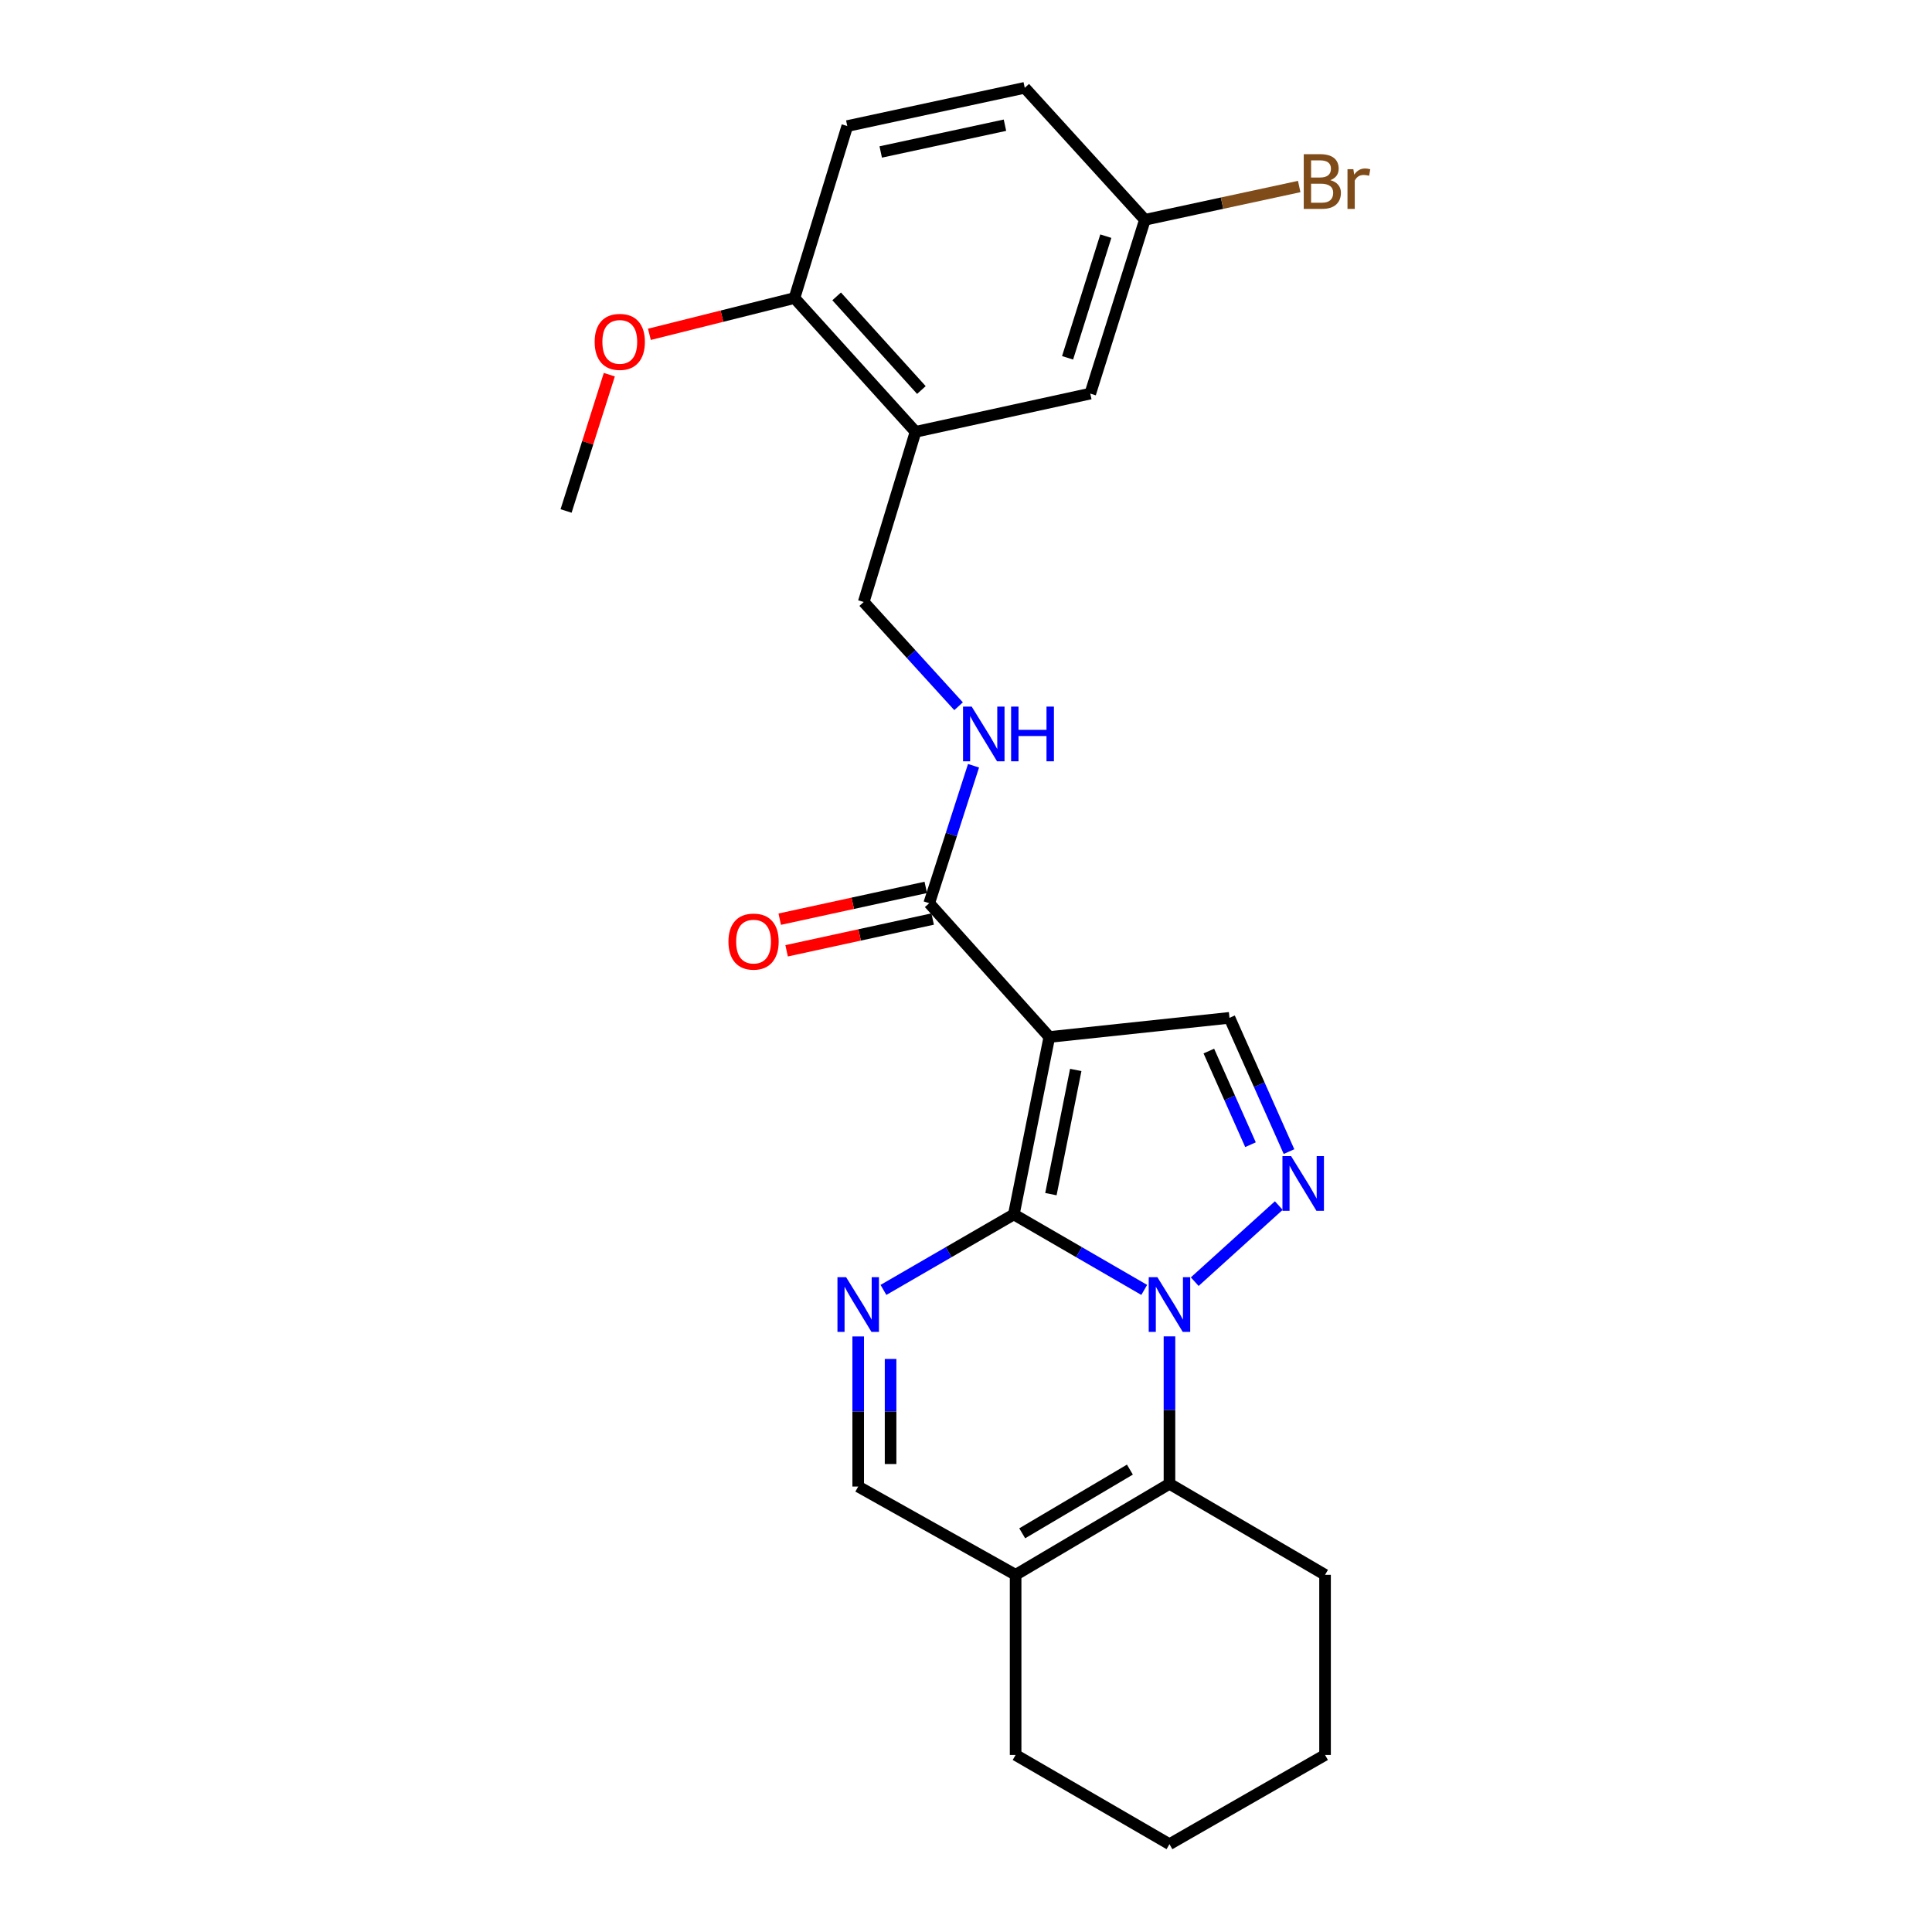 <?xml version='1.0' encoding='iso-8859-1'?>
<svg version='1.1' baseProfile='full'
              xmlns='http://www.w3.org/2000/svg'
                      xmlns:rdkit='http://www.rdkit.org/xml'
                      xmlns:xlink='http://www.w3.org/1999/xlink'
                  xml:space='preserve'
width='1000px' height='1000px' viewBox='0 0 1000 1000'>
<!-- END OF HEADER -->
<rect style='opacity:1.0;fill:#FFFFFF;stroke:none' width='1000' height='1000' x='0' y='0'> </rect>
<path class='bond-0' d='M 524.76,628.583 L 558.504,648.12' style='fill:none;fill-rule:evenodd;stroke:#000000;stroke-width:6px;stroke-linecap:butt;stroke-linejoin:miter;stroke-opacity:1' />
<path class='bond-0' d='M 558.504,648.12 L 592.248,667.658' style='fill:none;fill-rule:evenodd;stroke:#0000FF;stroke-width:6px;stroke-linecap:butt;stroke-linejoin:miter;stroke-opacity:1' />
<path class='bond-1' d='M 524.76,628.583 L 543.128,536.745' style='fill:none;fill-rule:evenodd;stroke:#000000;stroke-width:6px;stroke-linecap:butt;stroke-linejoin:miter;stroke-opacity:1' />
<path class='bond-1' d='M 543.947,618.093 L 556.804,553.807' style='fill:none;fill-rule:evenodd;stroke:#000000;stroke-width:6px;stroke-linecap:butt;stroke-linejoin:miter;stroke-opacity:1' />
<path class='bond-3' d='M 524.76,628.583 L 491.016,648.12' style='fill:none;fill-rule:evenodd;stroke:#000000;stroke-width:6px;stroke-linecap:butt;stroke-linejoin:miter;stroke-opacity:1' />
<path class='bond-3' d='M 491.016,648.12 L 457.272,667.658' style='fill:none;fill-rule:evenodd;stroke:#0000FF;stroke-width:6px;stroke-linecap:butt;stroke-linejoin:miter;stroke-opacity:1' />
<path class='bond-2' d='M 618.389,663.389 L 661.898,624.006' style='fill:none;fill-rule:evenodd;stroke:#0000FF;stroke-width:6px;stroke-linecap:butt;stroke-linejoin:miter;stroke-opacity:1' />
<path class='bond-4' d='M 605.315,691.703 L 605.315,729.862' style='fill:none;fill-rule:evenodd;stroke:#0000FF;stroke-width:6px;stroke-linecap:butt;stroke-linejoin:miter;stroke-opacity:1' />
<path class='bond-4' d='M 605.315,729.862 L 605.315,768.02' style='fill:none;fill-rule:evenodd;stroke:#000000;stroke-width:6px;stroke-linecap:butt;stroke-linejoin:miter;stroke-opacity:1' />
<path class='bond-5' d='M 543.128,536.745 L 636.381,526.83' style='fill:none;fill-rule:evenodd;stroke:#000000;stroke-width:6px;stroke-linecap:butt;stroke-linejoin:miter;stroke-opacity:1' />
<path class='bond-6' d='M 543.128,536.745 L 480.959,467.501' style='fill:none;fill-rule:evenodd;stroke:#000000;stroke-width:6px;stroke-linecap:butt;stroke-linejoin:miter;stroke-opacity:1' />
<path class='bond-25' d='M 667.187,596.064 L 651.784,561.447' style='fill:none;fill-rule:evenodd;stroke:#0000FF;stroke-width:6px;stroke-linecap:butt;stroke-linejoin:miter;stroke-opacity:1' />
<path class='bond-25' d='M 651.784,561.447 L 636.381,526.83' style='fill:none;fill-rule:evenodd;stroke:#000000;stroke-width:6px;stroke-linecap:butt;stroke-linejoin:miter;stroke-opacity:1' />
<path class='bond-25' d='M 647.256,592.491 L 636.474,568.259' style='fill:none;fill-rule:evenodd;stroke:#0000FF;stroke-width:6px;stroke-linecap:butt;stroke-linejoin:miter;stroke-opacity:1' />
<path class='bond-25' d='M 636.474,568.259 L 625.692,544.027' style='fill:none;fill-rule:evenodd;stroke:#000000;stroke-width:6px;stroke-linecap:butt;stroke-linejoin:miter;stroke-opacity:1' />
<path class='bond-8' d='M 444.205,691.739 L 444.205,730.587' style='fill:none;fill-rule:evenodd;stroke:#0000FF;stroke-width:6px;stroke-linecap:butt;stroke-linejoin:miter;stroke-opacity:1' />
<path class='bond-8' d='M 444.205,730.587 L 444.205,769.435' style='fill:none;fill-rule:evenodd;stroke:#000000;stroke-width:6px;stroke-linecap:butt;stroke-linejoin:miter;stroke-opacity:1' />
<path class='bond-8' d='M 460.962,703.393 L 460.962,730.587' style='fill:none;fill-rule:evenodd;stroke:#0000FF;stroke-width:6px;stroke-linecap:butt;stroke-linejoin:miter;stroke-opacity:1' />
<path class='bond-8' d='M 460.962,730.587 L 460.962,757.781' style='fill:none;fill-rule:evenodd;stroke:#000000;stroke-width:6px;stroke-linecap:butt;stroke-linejoin:miter;stroke-opacity:1' />
<path class='bond-17' d='M 605.315,768.02 L 685.842,815.126' style='fill:none;fill-rule:evenodd;stroke:#000000;stroke-width:6px;stroke-linecap:butt;stroke-linejoin:miter;stroke-opacity:1' />
<path class='bond-26' d='M 605.315,768.02 L 525.682,815.126' style='fill:none;fill-rule:evenodd;stroke:#000000;stroke-width:6px;stroke-linecap:butt;stroke-linejoin:miter;stroke-opacity:1' />
<path class='bond-26' d='M 584.838,760.664 L 529.095,793.638' style='fill:none;fill-rule:evenodd;stroke:#000000;stroke-width:6px;stroke-linecap:butt;stroke-linejoin:miter;stroke-opacity:1' />
<path class='bond-10' d='M 480.959,467.501 L 492.428,431.925' style='fill:none;fill-rule:evenodd;stroke:#000000;stroke-width:6px;stroke-linecap:butt;stroke-linejoin:miter;stroke-opacity:1' />
<path class='bond-10' d='M 492.428,431.925 L 503.897,396.35' style='fill:none;fill-rule:evenodd;stroke:#0000FF;stroke-width:6px;stroke-linecap:butt;stroke-linejoin:miter;stroke-opacity:1' />
<path class='bond-14' d='M 479.177,459.314 L 441.382,467.537' style='fill:none;fill-rule:evenodd;stroke:#000000;stroke-width:6px;stroke-linecap:butt;stroke-linejoin:miter;stroke-opacity:1' />
<path class='bond-14' d='M 441.382,467.537 L 403.587,475.761' style='fill:none;fill-rule:evenodd;stroke:#FF0000;stroke-width:6px;stroke-linecap:butt;stroke-linejoin:miter;stroke-opacity:1' />
<path class='bond-14' d='M 482.74,475.688 L 444.945,483.911' style='fill:none;fill-rule:evenodd;stroke:#000000;stroke-width:6px;stroke-linecap:butt;stroke-linejoin:miter;stroke-opacity:1' />
<path class='bond-14' d='M 444.945,483.911 L 407.15,492.135' style='fill:none;fill-rule:evenodd;stroke:#FF0000;stroke-width:6px;stroke-linecap:butt;stroke-linejoin:miter;stroke-opacity:1' />
<path class='bond-7' d='M 525.682,815.126 L 444.205,769.435' style='fill:none;fill-rule:evenodd;stroke:#000000;stroke-width:6px;stroke-linecap:butt;stroke-linejoin:miter;stroke-opacity:1' />
<path class='bond-21' d='M 525.682,815.126 L 525.682,908.361' style='fill:none;fill-rule:evenodd;stroke:#000000;stroke-width:6px;stroke-linecap:butt;stroke-linejoin:miter;stroke-opacity:1' />
<path class='bond-9' d='M 473.883,223.508 L 447.054,311.594' style='fill:none;fill-rule:evenodd;stroke:#000000;stroke-width:6px;stroke-linecap:butt;stroke-linejoin:miter;stroke-opacity:1' />
<path class='bond-12' d='M 473.883,223.508 L 411.221,154.264' style='fill:none;fill-rule:evenodd;stroke:#000000;stroke-width:6px;stroke-linecap:butt;stroke-linejoin:miter;stroke-opacity:1' />
<path class='bond-12' d='M 476.909,201.878 L 433.045,153.407' style='fill:none;fill-rule:evenodd;stroke:#000000;stroke-width:6px;stroke-linecap:butt;stroke-linejoin:miter;stroke-opacity:1' />
<path class='bond-13' d='M 473.883,223.508 L 564.325,203.725' style='fill:none;fill-rule:evenodd;stroke:#000000;stroke-width:6px;stroke-linecap:butt;stroke-linejoin:miter;stroke-opacity:1' />
<path class='bond-11' d='M 496.155,365.55 L 471.604,338.572' style='fill:none;fill-rule:evenodd;stroke:#0000FF;stroke-width:6px;stroke-linecap:butt;stroke-linejoin:miter;stroke-opacity:1' />
<path class='bond-11' d='M 471.604,338.572 L 447.054,311.594' style='fill:none;fill-rule:evenodd;stroke:#000000;stroke-width:6px;stroke-linecap:butt;stroke-linejoin:miter;stroke-opacity:1' />
<path class='bond-15' d='M 411.221,154.264 L 438.554,65.246' style='fill:none;fill-rule:evenodd;stroke:#000000;stroke-width:6px;stroke-linecap:butt;stroke-linejoin:miter;stroke-opacity:1' />
<path class='bond-20' d='M 411.221,154.264 L 373.675,163.653' style='fill:none;fill-rule:evenodd;stroke:#000000;stroke-width:6px;stroke-linecap:butt;stroke-linejoin:miter;stroke-opacity:1' />
<path class='bond-20' d='M 373.675,163.653 L 336.128,173.043' style='fill:none;fill-rule:evenodd;stroke:#FF0000;stroke-width:6px;stroke-linecap:butt;stroke-linejoin:miter;stroke-opacity:1' />
<path class='bond-16' d='M 564.325,203.725 L 592.598,113.768' style='fill:none;fill-rule:evenodd;stroke:#000000;stroke-width:6px;stroke-linecap:butt;stroke-linejoin:miter;stroke-opacity:1' />
<path class='bond-16' d='M 552.58,185.207 L 572.371,122.237' style='fill:none;fill-rule:evenodd;stroke:#000000;stroke-width:6px;stroke-linecap:butt;stroke-linejoin:miter;stroke-opacity:1' />
<path class='bond-28' d='M 438.554,65.246 L 530.411,45.455' style='fill:none;fill-rule:evenodd;stroke:#000000;stroke-width:6px;stroke-linecap:butt;stroke-linejoin:miter;stroke-opacity:1' />
<path class='bond-28' d='M 455.862,78.659 L 520.162,64.805' style='fill:none;fill-rule:evenodd;stroke:#000000;stroke-width:6px;stroke-linecap:butt;stroke-linejoin:miter;stroke-opacity:1' />
<path class='bond-18' d='M 592.598,113.768 L 530.411,45.455' style='fill:none;fill-rule:evenodd;stroke:#000000;stroke-width:6px;stroke-linecap:butt;stroke-linejoin:miter;stroke-opacity:1' />
<path class='bond-19' d='M 592.598,113.768 L 632.533,105.157' style='fill:none;fill-rule:evenodd;stroke:#000000;stroke-width:6px;stroke-linecap:butt;stroke-linejoin:miter;stroke-opacity:1' />
<path class='bond-19' d='M 632.533,105.157 L 672.468,96.547' style='fill:none;fill-rule:evenodd;stroke:#7F4C19;stroke-width:6px;stroke-linecap:butt;stroke-linejoin:miter;stroke-opacity:1' />
<path class='bond-23' d='M 685.842,815.126 L 685.842,908.361' style='fill:none;fill-rule:evenodd;stroke:#000000;stroke-width:6px;stroke-linecap:butt;stroke-linejoin:miter;stroke-opacity:1' />
<path class='bond-22' d='M 315.385,193.934 L 304.193,229.207' style='fill:none;fill-rule:evenodd;stroke:#FF0000;stroke-width:6px;stroke-linecap:butt;stroke-linejoin:miter;stroke-opacity:1' />
<path class='bond-22' d='M 304.193,229.207 L 293,264.479' style='fill:none;fill-rule:evenodd;stroke:#000000;stroke-width:6px;stroke-linecap:butt;stroke-linejoin:miter;stroke-opacity:1' />
<path class='bond-24' d='M 525.682,908.361 L 605.315,954.545' style='fill:none;fill-rule:evenodd;stroke:#000000;stroke-width:6px;stroke-linecap:butt;stroke-linejoin:miter;stroke-opacity:1' />
<path class='bond-27' d='M 685.842,908.361 L 605.315,954.545' style='fill:none;fill-rule:evenodd;stroke:#000000;stroke-width:6px;stroke-linecap:butt;stroke-linejoin:miter;stroke-opacity:1' />
<path  class='atom-1' d='M 599.055 661.063
L 608.335 676.063
Q 609.255 677.543, 610.735 680.223
Q 612.215 682.903, 612.295 683.063
L 612.295 661.063
L 616.055 661.063
L 616.055 689.383
L 612.175 689.383
L 602.215 672.983
Q 601.055 671.063, 599.815 668.863
Q 598.615 666.663, 598.255 665.983
L 598.255 689.383
L 594.575 689.383
L 594.575 661.063
L 599.055 661.063
' fill='#0000FF'/>
<path  class='atom-3' d='M 668.271 598.41
L 677.551 613.41
Q 678.471 614.89, 679.951 617.57
Q 681.431 620.25, 681.511 620.41
L 681.511 598.41
L 685.271 598.41
L 685.271 626.73
L 681.391 626.73
L 671.431 610.33
Q 670.271 608.41, 669.031 606.21
Q 667.831 604.01, 667.471 603.33
L 667.471 626.73
L 663.791 626.73
L 663.791 598.41
L 668.271 598.41
' fill='#0000FF'/>
<path  class='atom-4' d='M 437.945 661.063
L 447.225 676.063
Q 448.145 677.543, 449.625 680.223
Q 451.105 682.903, 451.185 683.063
L 451.185 661.063
L 454.945 661.063
L 454.945 689.383
L 451.065 689.383
L 441.105 672.983
Q 439.945 671.063, 438.705 668.863
Q 437.505 666.663, 437.145 665.983
L 437.145 689.383
L 433.465 689.383
L 433.465 661.063
L 437.945 661.063
' fill='#0000FF'/>
<path  class='atom-11' d='M 502.944 365.729
L 512.224 380.729
Q 513.144 382.209, 514.624 384.889
Q 516.104 387.569, 516.184 387.729
L 516.184 365.729
L 519.944 365.729
L 519.944 394.049
L 516.064 394.049
L 506.104 377.649
Q 504.944 375.729, 503.704 373.529
Q 502.504 371.329, 502.144 370.649
L 502.144 394.049
L 498.464 394.049
L 498.464 365.729
L 502.944 365.729
' fill='#0000FF'/>
<path  class='atom-11' d='M 523.344 365.729
L 527.184 365.729
L 527.184 377.769
L 541.664 377.769
L 541.664 365.729
L 545.504 365.729
L 545.504 394.049
L 541.664 394.049
L 541.664 380.969
L 527.184 380.969
L 527.184 394.049
L 523.344 394.049
L 523.344 365.729
' fill='#0000FF'/>
<path  class='atom-15' d='M 377.042 487.363
Q 377.042 480.563, 380.402 476.763
Q 383.762 472.963, 390.042 472.963
Q 396.322 472.963, 399.682 476.763
Q 403.042 480.563, 403.042 487.363
Q 403.042 494.243, 399.642 498.163
Q 396.242 502.043, 390.042 502.043
Q 383.802 502.043, 380.402 498.163
Q 377.042 494.283, 377.042 487.363
M 390.042 498.843
Q 394.362 498.843, 396.682 495.963
Q 399.042 493.043, 399.042 487.363
Q 399.042 481.803, 396.682 479.003
Q 394.362 476.163, 390.042 476.163
Q 385.722 476.163, 383.362 478.963
Q 381.042 481.763, 381.042 487.363
Q 381.042 493.083, 383.362 495.963
Q 385.722 498.843, 390.042 498.843
' fill='#FF0000'/>
<path  class='atom-20' d='M 688.576 93.246
Q 691.296 94.006, 692.656 95.686
Q 694.056 97.326, 694.056 99.766
Q 694.056 103.686, 691.536 105.926
Q 689.056 108.126, 684.336 108.126
L 674.816 108.126
L 674.816 79.806
L 683.176 79.806
Q 688.016 79.806, 690.456 81.766
Q 692.896 83.726, 692.896 87.326
Q 692.896 91.606, 688.576 93.246
M 678.616 83.006
L 678.616 91.886
L 683.176 91.886
Q 685.976 91.886, 687.416 90.766
Q 688.896 89.606, 688.896 87.326
Q 688.896 83.006, 683.176 83.006
L 678.616 83.006
M 684.336 104.926
Q 687.096 104.926, 688.576 103.606
Q 690.056 102.286, 690.056 99.766
Q 690.056 97.446, 688.416 96.286
Q 686.816 95.086, 683.736 95.086
L 678.616 95.086
L 678.616 104.926
L 684.336 104.926
' fill='#7F4C19'/>
<path  class='atom-20' d='M 700.496 87.566
L 700.936 90.406
Q 703.096 87.206, 706.616 87.206
Q 707.736 87.206, 709.256 87.606
L 708.656 90.966
Q 706.936 90.566, 705.976 90.566
Q 704.296 90.566, 703.176 91.246
Q 702.096 91.886, 701.216 93.446
L 701.216 108.126
L 697.456 108.126
L 697.456 87.566
L 700.496 87.566
' fill='#7F4C19'/>
<path  class='atom-21' d='M 307.798 176.957
Q 307.798 170.157, 311.158 166.357
Q 314.518 162.557, 320.798 162.557
Q 327.078 162.557, 330.438 166.357
Q 333.798 170.157, 333.798 176.957
Q 333.798 183.837, 330.398 187.757
Q 326.998 191.637, 320.798 191.637
Q 314.558 191.637, 311.158 187.757
Q 307.798 183.877, 307.798 176.957
M 320.798 188.437
Q 325.118 188.437, 327.438 185.557
Q 329.798 182.637, 329.798 176.957
Q 329.798 171.397, 327.438 168.597
Q 325.118 165.757, 320.798 165.757
Q 316.478 165.757, 314.118 168.557
Q 311.798 171.357, 311.798 176.957
Q 311.798 182.677, 314.118 185.557
Q 316.478 188.437, 320.798 188.437
' fill='#FF0000'/>
</svg>
